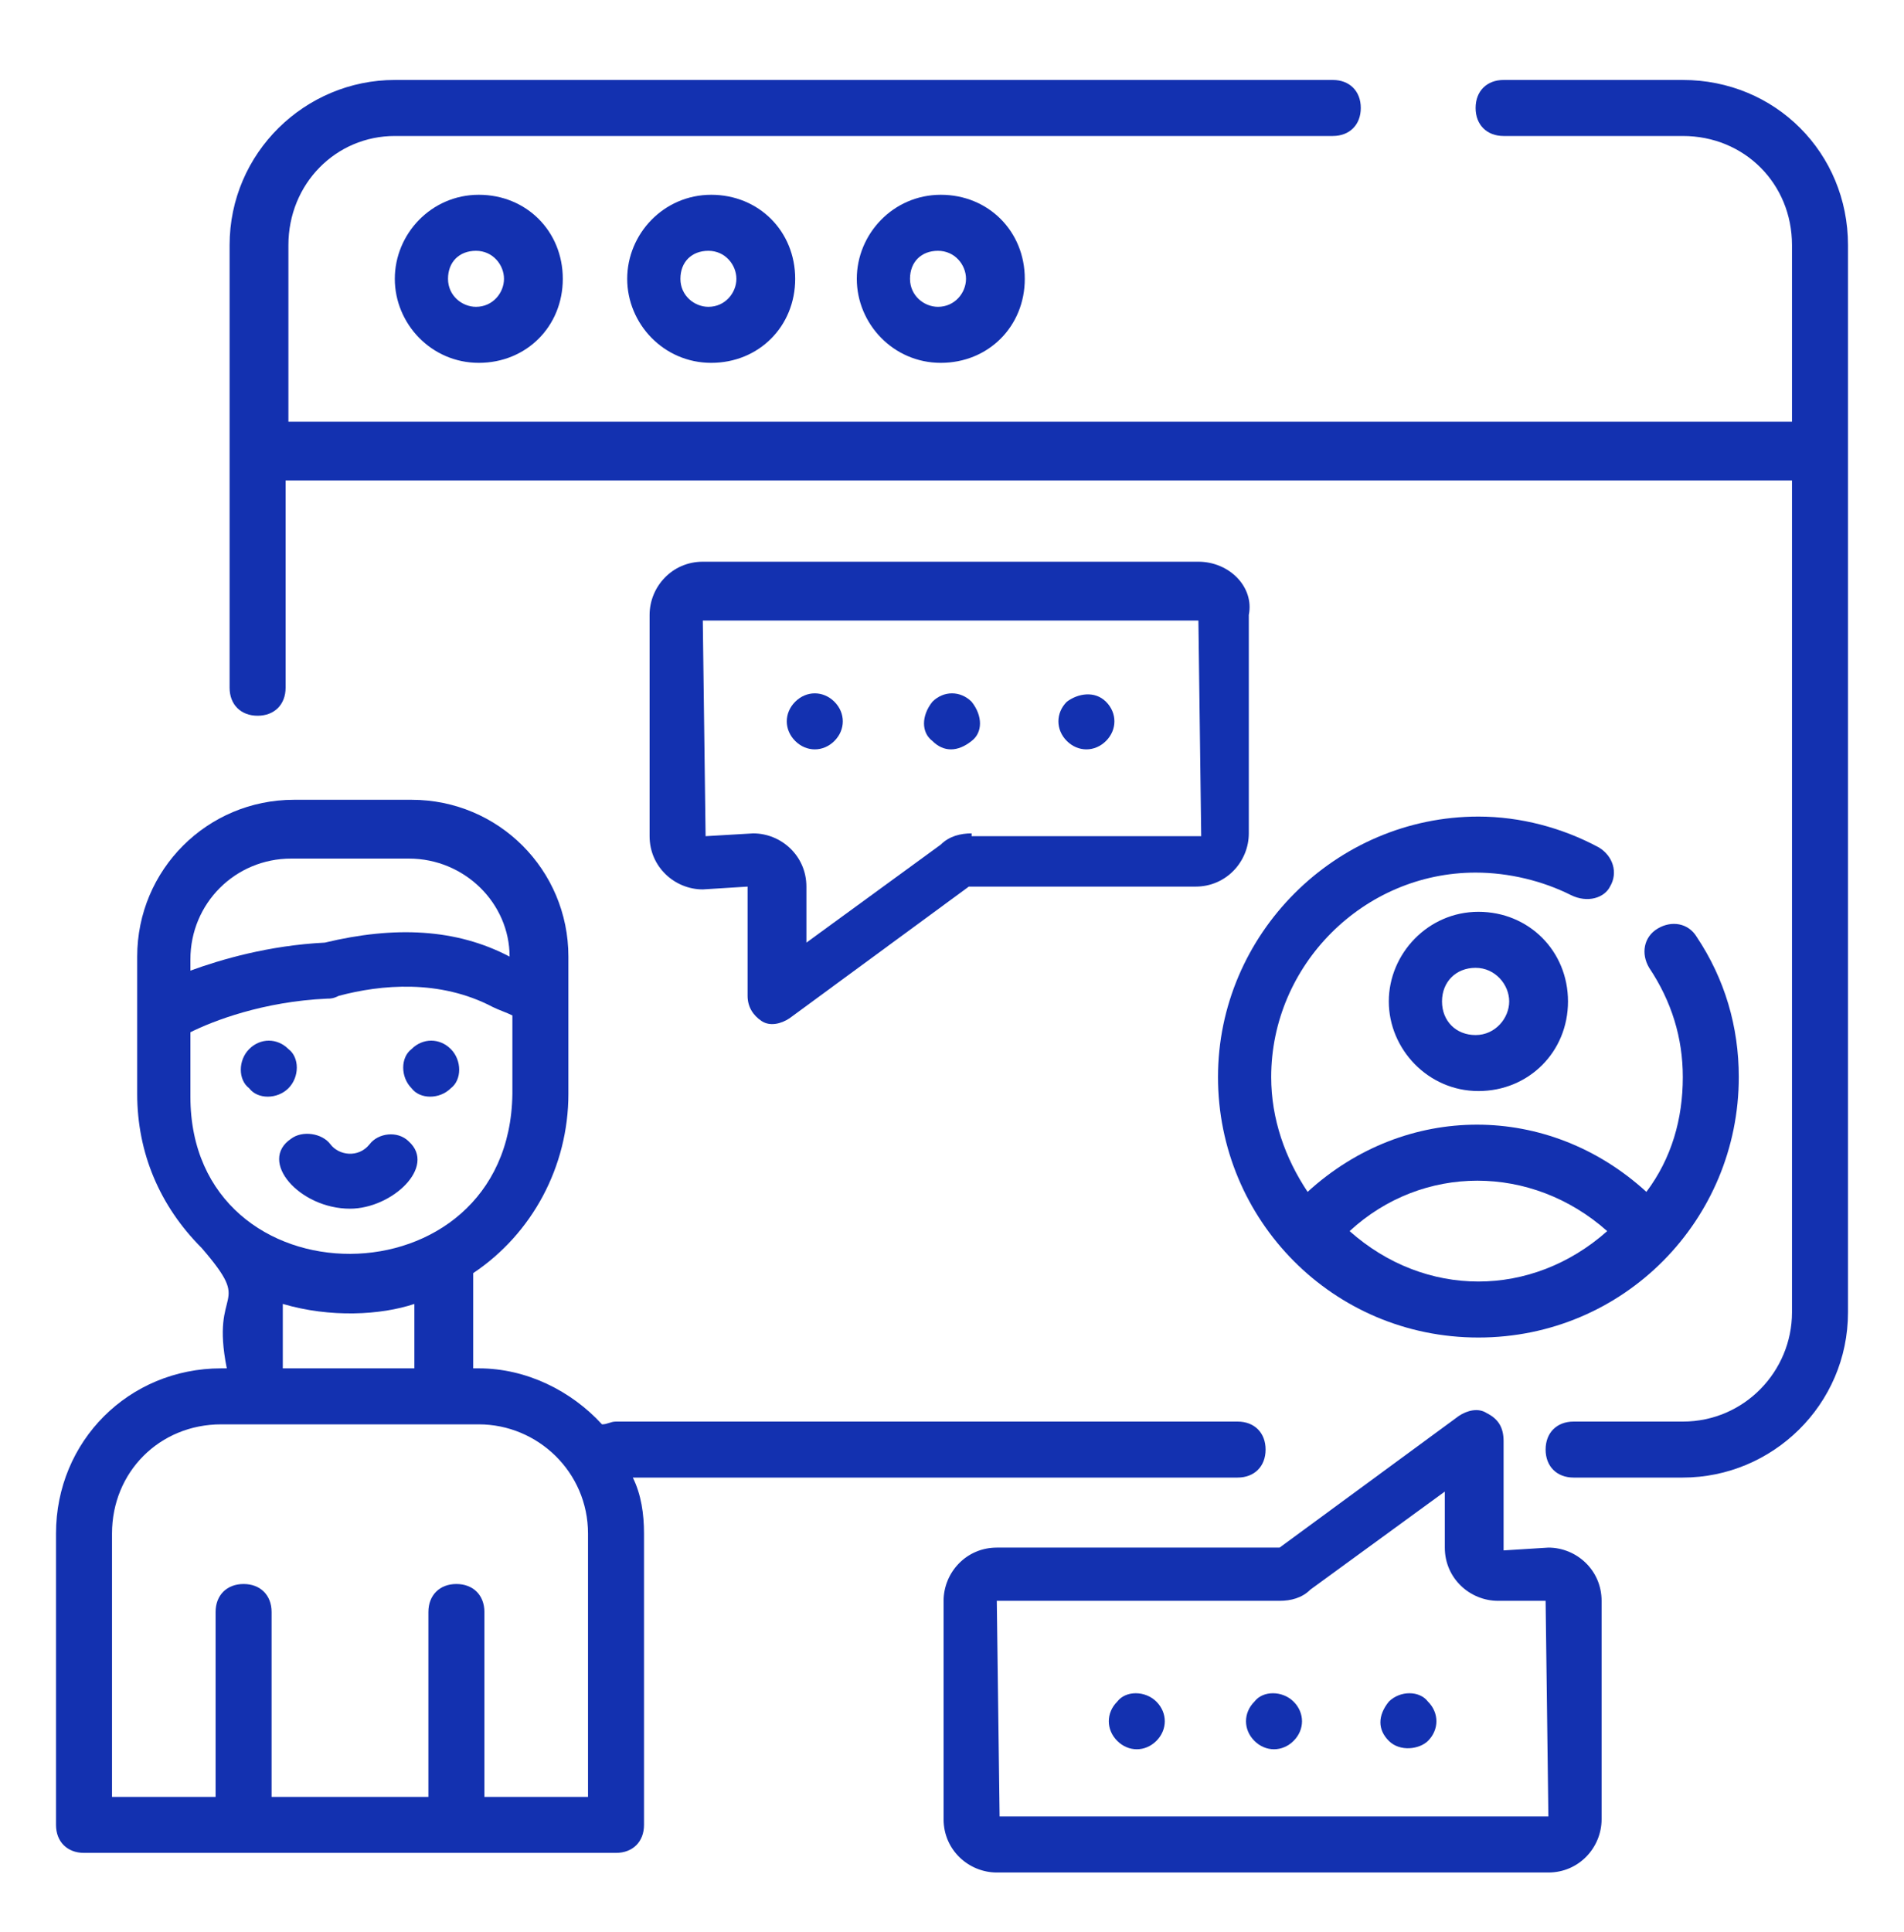<svg xmlns="http://www.w3.org/2000/svg" width="70" height="71" viewBox="0 0 70 71" fill="none"><path d="M67.941 9.012C67.941 5.615 65.265 2.939 61.868 2.939H55.279C54.662 2.939 54.25 3.35 54.25 3.968C54.25 4.586 54.662 4.998 55.279 4.998H61.868C64.132 4.998 65.882 6.748 65.882 9.012V15.498H10.603V9.012C10.603 6.748 12.353 4.998 14.515 4.998H49C49.618 4.998 50.029 4.586 50.029 3.968C50.029 3.35 49.618 2.939 49 2.939H14.515C11.221 2.939 8.441 5.615 8.441 9.012V25.277C8.441 25.895 8.853 26.306 9.471 26.306C10.088 26.306 10.5 25.895 10.5 25.277V17.659H65.882V48.233C65.882 50.395 64.132 52.248 61.868 52.248H57.853C57.235 52.248 56.824 52.659 56.824 53.277C56.824 53.895 57.235 54.306 57.853 54.306H61.868C65.162 54.306 67.941 51.63 67.941 48.233C67.941 44.836 67.941 12.512 67.941 9.012Z" fill="#1331B0"></path><path d="M14.515 10.248C14.515 11.895 15.853 13.336 17.603 13.336C19.353 13.336 20.691 11.998 20.691 10.248C20.691 8.498 19.353 7.159 17.603 7.159C15.853 7.159 14.515 8.6 14.515 10.248ZM18.529 10.248C18.529 10.762 18.118 11.277 17.5 11.277C16.985 11.277 16.471 10.865 16.471 10.248C16.471 9.63 16.882 9.218 17.5 9.218C18.118 9.218 18.529 9.733 18.529 10.248Z" fill="#1331B0"></path><path d="M23.059 10.248C23.059 11.895 24.397 13.336 26.147 13.336C27.897 13.336 29.235 11.998 29.235 10.248C29.235 8.498 27.897 7.159 26.147 7.159C24.397 7.159 23.059 8.6 23.059 10.248ZM27.073 10.248C27.073 10.762 26.662 11.277 26.044 11.277C25.529 11.277 25.015 10.865 25.015 10.248C25.015 9.63 25.427 9.218 26.044 9.218C26.662 9.218 27.073 9.733 27.073 10.248Z" fill="#1331B0"></path><path d="M31.5 10.248C31.5 11.895 32.838 13.336 34.588 13.336C36.338 13.336 37.676 11.998 37.676 10.248C37.676 8.498 36.338 7.159 34.588 7.159C32.838 7.159 31.5 8.6 31.5 10.248ZM35.515 10.248C35.515 10.762 35.103 11.277 34.485 11.277C33.971 11.277 33.456 10.865 33.456 10.248C33.456 9.63 33.868 9.218 34.485 9.218C35.103 9.218 35.515 9.733 35.515 10.248Z" fill="#1331B0"></path><path d="M3.088 68.1H22.647C23.265 68.1 23.677 67.689 23.677 67.071V56.365C23.677 55.645 23.573 54.924 23.265 54.306H45.5C46.118 54.306 46.529 53.895 46.529 53.277C46.529 52.659 46.118 52.248 45.5 52.248H22.647C22.441 52.248 22.338 52.35 22.132 52.35C21 51.115 19.353 50.292 17.603 50.292H17.397V46.792C19.559 45.35 20.897 42.88 20.897 40.203V35.159C20.897 31.968 18.323 29.395 15.132 29.395H10.809C7.618 29.395 5.044 31.968 5.044 35.159V40.203C5.044 42.365 5.868 44.321 7.412 45.865C9.368 48.13 7.721 47.203 8.338 50.292H8.132C4.735 50.292 2.059 52.968 2.059 56.365V67.071C2.059 67.689 2.471 68.1 3.088 68.1ZM10.706 31.556H15.029C17.088 31.556 18.735 33.203 18.735 35.159C16.779 34.13 14.515 34.027 11.941 34.645C9.882 34.748 8.132 35.262 7 35.674V35.262C7 33.203 8.647 31.556 10.706 31.556ZM7 40.306V37.939C7.824 37.527 9.676 36.806 12.044 36.703C12.147 36.703 12.25 36.703 12.456 36.6C14 36.189 16.162 35.983 18.118 37.012C18.323 37.115 18.632 37.218 18.838 37.321V40.203C18.735 48.027 7 48.027 7 40.306ZM10.397 47.924C12.147 48.439 14 48.336 15.235 47.924V50.292H10.397V47.924ZM4.118 56.365C4.118 54.1 5.868 52.35 8.132 52.35C8.441 52.35 17.706 52.35 17.603 52.35C19.765 52.35 21.618 54.1 21.618 56.365V66.042H17.809V59.248C17.809 58.63 17.397 58.218 16.779 58.218C16.162 58.218 15.75 58.63 15.75 59.248V66.042H9.985V59.248C9.985 58.63 9.574 58.218 8.956 58.218C8.338 58.218 7.926 58.63 7.926 59.248V66.042H4.118V56.365Z" fill="#1331B0"></path><path d="M9.162 39.998C9.471 40.409 10.191 40.409 10.603 39.998C11.015 39.586 11.015 38.865 10.603 38.556C10.191 38.145 9.574 38.145 9.162 38.556C8.75 38.968 8.75 39.689 9.162 39.998Z" fill="#1331B0"></path><path d="M16.573 39.998C16.985 39.689 16.985 38.968 16.573 38.556C16.162 38.145 15.544 38.145 15.132 38.556C14.721 38.865 14.721 39.586 15.132 39.998C15.441 40.409 16.162 40.409 16.573 39.998Z" fill="#1331B0"></path><path d="M12.868 44.424C14.412 44.424 16.059 42.88 15.029 41.953C14.618 41.542 13.897 41.645 13.588 42.056C13.177 42.571 12.456 42.468 12.147 42.056C11.838 41.645 11.118 41.542 10.706 41.85C9.471 42.674 11.015 44.424 12.868 44.424Z" fill="#1331B0"></path><path d="M44.059 20.645H25.838C24.706 20.645 23.882 21.571 23.882 22.601V30.733C23.882 31.865 24.809 32.689 25.838 32.689L27.485 32.586V36.6C27.485 37.012 27.691 37.321 28 37.527C28.309 37.733 28.721 37.63 29.029 37.424L35.618 32.586H43.956C45.088 32.586 45.912 31.659 45.912 30.63V22.601C46.118 21.571 45.191 20.645 44.059 20.645ZM35.721 30.63C35.309 30.63 34.897 30.733 34.588 31.042L29.647 34.645V32.586C29.647 31.453 28.721 30.63 27.691 30.63L25.941 30.733L25.838 22.806H44.059L44.162 30.733H35.721V30.63Z" fill="#1331B0"></path><path d="M30.677 25.792C30.265 25.38 29.647 25.38 29.235 25.792C28.823 26.203 28.823 26.821 29.235 27.233C29.647 27.645 30.265 27.645 30.677 27.233C31.088 26.821 31.088 26.203 30.677 25.792Z" fill="#1331B0"></path><path d="M35.721 25.792C35.309 25.38 34.691 25.38 34.279 25.792C33.868 26.306 33.868 26.924 34.279 27.233C34.691 27.645 35.206 27.645 35.721 27.233C36.132 26.924 36.132 26.306 35.721 25.792Z" fill="#1331B0"></path><path d="M39.221 25.792C38.809 26.203 38.809 26.821 39.221 27.233C39.632 27.645 40.25 27.645 40.662 27.233C41.074 26.821 41.074 26.203 40.662 25.792C40.25 25.38 39.632 25.483 39.221 25.792Z" fill="#1331B0"></path><path d="M54.662 51.939C54.353 51.733 53.941 51.836 53.632 52.042L47.044 56.88H36.647C35.515 56.88 34.691 57.806 34.691 58.836V66.865C34.691 67.998 35.618 68.821 36.647 68.821H56.926C58.059 68.821 58.882 67.895 58.882 66.865V58.836C58.882 57.703 57.956 56.88 56.926 56.88L55.279 56.983V52.968C55.279 52.453 55.074 52.145 54.662 51.939ZM56.824 58.836L56.926 66.762H36.75L36.647 58.836H47.044C47.456 58.836 47.868 58.733 48.176 58.424L53.118 54.821V56.88C53.118 58.012 54.044 58.836 55.074 58.836H56.824Z" fill="#1331B0"></path><path d="M41.074 62.542C40.662 62.953 40.662 63.571 41.074 63.983C41.485 64.395 42.103 64.395 42.515 63.983C42.926 63.571 42.926 62.953 42.515 62.542C42.103 62.13 41.382 62.13 41.074 62.542Z" fill="#1331B0"></path><path d="M46.118 62.542C45.706 62.953 45.706 63.571 46.118 63.983C46.529 64.395 47.147 64.395 47.559 63.983C47.971 63.571 47.971 62.953 47.559 62.542C47.147 62.13 46.426 62.13 46.118 62.542Z" fill="#1331B0"></path><path d="M51.059 62.542C50.647 63.056 50.647 63.571 51.059 63.983C51.471 64.395 52.191 64.292 52.5 63.983C52.912 63.571 52.912 62.953 52.5 62.542C52.191 62.13 51.471 62.13 51.059 62.542Z" fill="#1331B0"></path><path d="M59.191 32.586C59.5 32.071 59.294 31.453 58.779 31.145C57.441 30.424 55.897 30.012 54.353 30.012C49.103 30.012 44.779 34.336 44.779 39.586C44.779 44.836 49 49.159 54.353 49.159C59.706 49.159 63.926 44.836 63.926 39.586C63.926 37.733 63.412 35.983 62.382 34.439C62.074 33.924 61.456 33.821 60.941 34.13C60.426 34.439 60.324 35.056 60.632 35.571C61.456 36.806 61.868 38.145 61.868 39.586C61.868 41.13 61.456 42.571 60.529 43.806C56.926 40.512 51.676 40.512 48.074 43.806C47.25 42.571 46.735 41.13 46.735 39.586C46.735 35.468 50.132 32.071 54.25 32.071C55.485 32.071 56.721 32.38 57.75 32.895C58.368 33.203 58.985 32.998 59.191 32.586ZM59.088 45.248C56.309 47.718 52.397 47.718 49.618 45.248C52.294 42.777 56.309 42.777 59.088 45.248Z" fill="#1331B0"></path><path d="M51.059 36.806C51.059 38.556 52.5 40.1 54.353 40.1C56.206 40.1 57.647 38.659 57.647 36.806C57.647 34.953 56.206 33.512 54.353 33.512C52.5 33.512 51.059 35.056 51.059 36.806ZM55.485 36.806C55.485 37.424 54.971 38.042 54.25 38.042C53.529 38.042 53.015 37.527 53.015 36.806C53.015 36.086 53.529 35.571 54.25 35.571C54.971 35.571 55.485 36.189 55.485 36.806Z" fill="#1331B0"></path></svg>